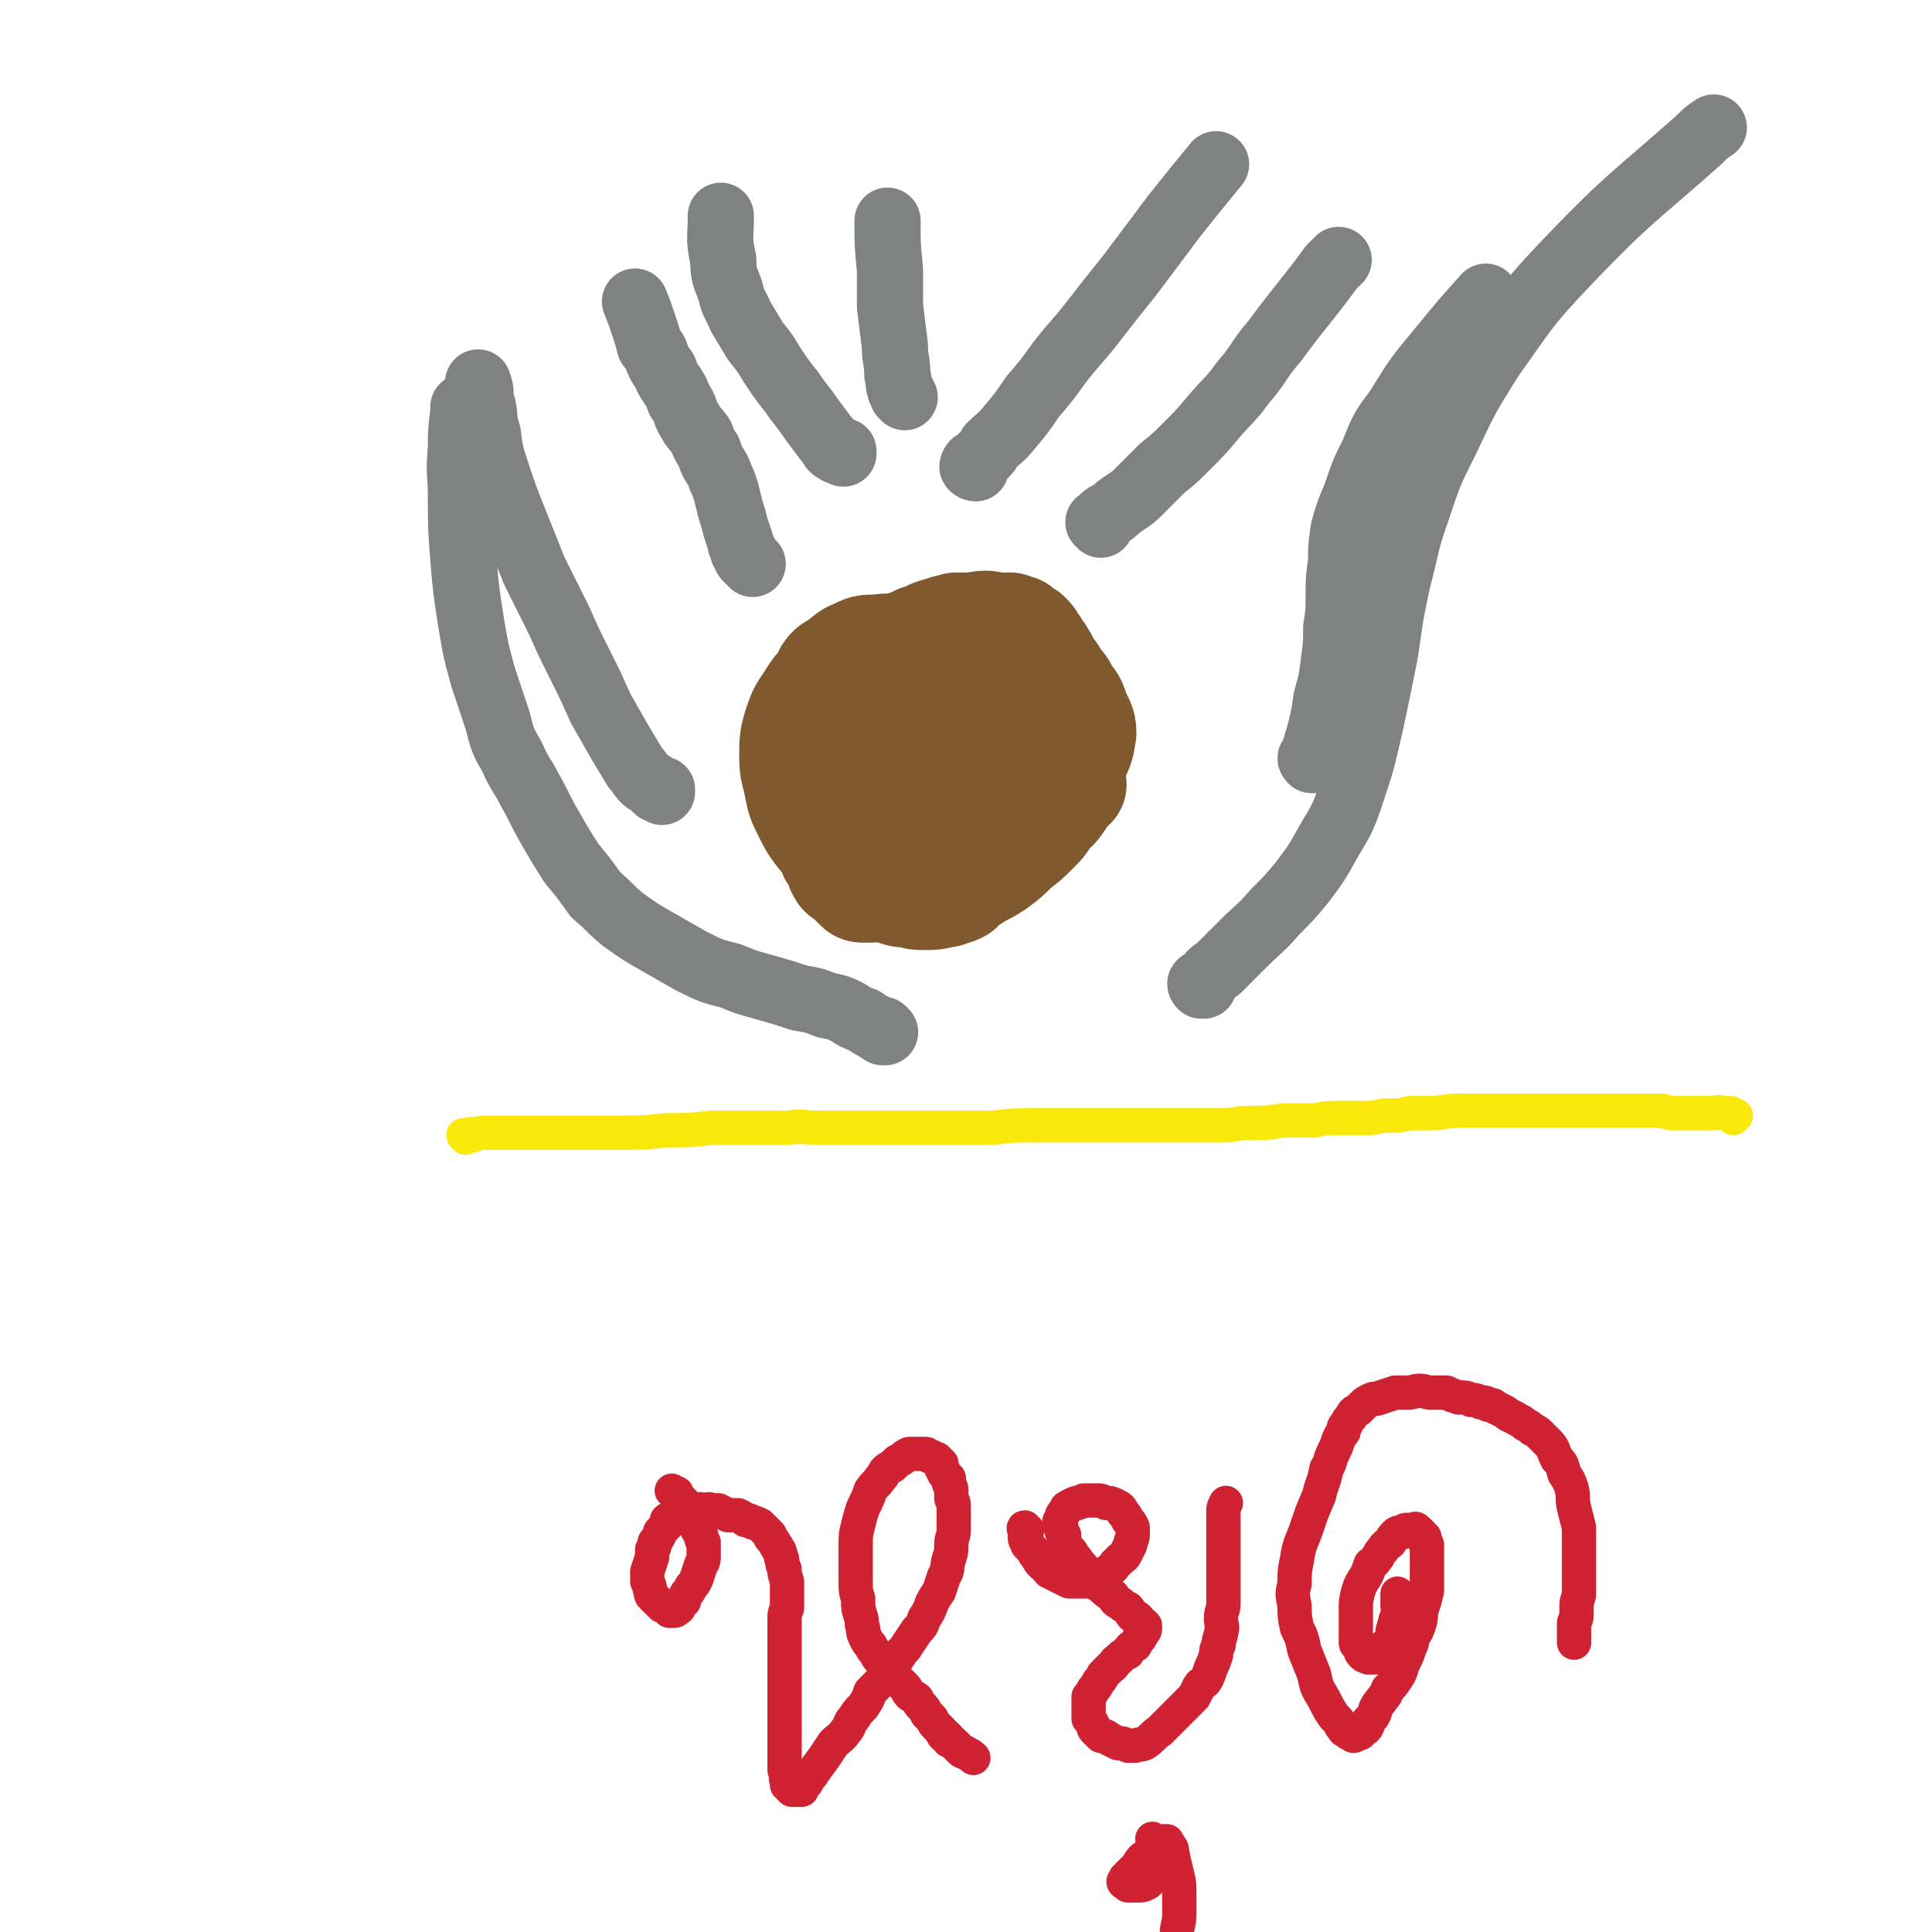 <svg viewBox='0 0 788 788' version='1.1' xmlns='http://www.w3.org/2000/svg' xmlns:xlink='http://www.w3.org/1999/xlink'><g fill='none' stroke='#81592F' stroke-width='45' stroke-linecap='round' stroke-linejoin='round'><path d='M341,286c-1,0 -1,-1 -1,-1 -1,0 0,0 0,1 0,0 0,-1 -1,0 0,0 0,0 0,0 -1,1 -1,1 -1,2 -1,1 -1,1 -1,2 -1,4 -1,4 -2,8 -1,6 -1,6 -2,12 0,6 0,6 0,11 1,6 1,6 2,11 1,5 1,5 3,9 1,4 1,4 2,7 2,3 2,3 3,6 1,2 1,2 3,3 1,1 1,1 2,2 1,1 1,1 2,2 1,1 1,1 3,1 3,0 4,0 7,-1 7,-1 7,-1 14,-4 10,-5 10,-5 20,-11 11,-6 11,-6 21,-13 7,-5 8,-5 14,-11 5,-5 5,-5 8,-12 3,-5 3,-5 4,-11 0,-4 -1,-4 -3,-9 -1,-4 -2,-4 -4,-7 -1,-3 -2,-3 -4,-6 -1,-2 -1,-2 -3,-4 -1,-2 -1,-3 -2,-4 -1,-2 -1,-2 -2,-3 -1,-2 -1,-2 -2,-3 -1,-2 -1,-2 -2,-3 -1,-1 -1,-1 -2,-1 -1,-1 -1,-1 -2,-2 -2,0 -2,0 -3,-1 -3,0 -3,0 -6,0 -4,-1 -4,-1 -9,0 -5,1 -5,1 -11,2 -6,2 -6,2 -12,4 -7,2 -7,2 -13,4 -6,2 -6,2 -12,5 -4,2 -4,2 -7,4 -3,2 -3,2 -5,4 -3,2 -3,2 -5,5 -3,5 -4,5 -6,11 -2,6 -2,7 -2,14 0,6 1,6 2,12 1,5 1,5 4,11 2,4 2,4 5,8 4,4 4,4 10,8 5,3 5,3 11,5 7,1 7,1 13,0 8,-1 8,-2 15,-5 7,-2 6,-3 12,-6 4,-2 5,-1 8,-4 3,-1 3,-1 5,-3 3,-5 4,-5 5,-11 1,-6 1,-7 -1,-12 -3,-6 -3,-6 -8,-10 -6,-5 -6,-5 -13,-9 -6,-3 -6,-2 -12,-3 -3,-1 -4,-1 -7,-1 -2,0 -2,0 -4,1 -2,1 -1,1 -3,2 -1,1 -1,1 -2,2 -2,4 -2,4 -3,8 0,5 -1,6 1,11 1,5 1,6 4,10 4,5 5,5 10,9 6,5 6,5 14,8 5,2 5,1 11,1 2,0 2,0 5,-1 1,0 2,0 2,-2 1,-5 2,-6 1,-11 -1,-7 -2,-7 -5,-12 -3,-5 -3,-5 -7,-10 -2,-3 -2,-3 -5,-6 -2,-2 -2,-2 -4,-4 -2,-1 -2,-1 -3,-3 -2,0 -2,-1 -3,-1 -1,-1 -1,-1 -2,-1 -1,0 -2,0 -3,1 -2,1 -2,1 -3,4 -3,5 -4,5 -5,11 -1,4 -1,5 0,9 1,4 1,4 4,7 8,6 8,6 17,9 8,3 8,2 16,2 6,0 6,-1 12,-2 2,-1 2,-1 4,-2 1,-1 2,-1 2,-3 0,-2 -1,-3 -3,-5 -4,-5 -4,-5 -10,-9 -6,-3 -6,-3 -12,-4 -3,-1 -3,-1 -7,-1 -2,0 -2,0 -4,0 -1,1 -1,1 -3,2 -2,1 -2,1 -3,2 -4,4 -4,4 -6,7 -3,4 -3,4 -5,8 -1,3 -1,3 -2,6 -1,1 -1,1 -2,3 0,1 -1,1 -1,2 -1,1 -1,1 -2,2 0,0 -1,1 -1,1 -2,-1 -2,-1 -3,-2 -3,-2 -3,-2 -6,-5 -4,-4 -4,-4 -7,-8 -3,-4 -3,-4 -5,-8 -1,-3 -1,-3 -2,-6 -1,-2 -1,-2 -1,-4 -1,-2 0,-2 0,-4 0,-1 -1,-1 0,-3 0,-1 0,-1 1,-3 1,-1 0,-2 1,-3 2,-2 2,-2 3,-3 5,-4 5,-4 10,-8 5,-3 5,-3 11,-7 5,-2 5,-2 9,-4 4,-2 4,-2 8,-2 2,-1 3,0 5,0 3,1 3,1 4,3 3,2 3,2 4,4 2,5 3,5 4,10 1,5 2,5 2,11 0,5 -1,5 -2,11 -1,4 -1,4 -3,9 -1,3 -2,3 -3,6 -1,2 -1,2 -3,4 -1,2 -1,1 -2,3 -2,1 -2,2 -3,3 -3,2 -3,2 -5,4 -3,1 -3,1 -6,3 -3,1 -2,2 -6,3 -3,1 -3,1 -7,1 -3,1 -3,1 -6,1 -2,0 -2,1 -5,0 -2,0 -2,0 -4,-1 -2,-1 -2,-1 -4,-1 -2,-1 -2,-1 -3,-3 -3,-4 -4,-4 -6,-9 -3,-6 -2,-6 -3,-13 -1,-7 -1,-7 -1,-14 0,-6 0,-6 1,-11 1,-4 1,-4 3,-8 1,-4 1,-4 3,-7 1,-2 1,-2 2,-4 2,-3 3,-2 5,-4 3,-2 3,-3 6,-4 4,-2 4,-2 9,-2 6,-1 6,0 12,0 5,0 5,1 9,1 2,0 2,0 4,0 1,0 1,0 2,-1 1,0 1,-1 1,0 1,0 1,0 1,1 2,6 2,6 3,12 1,7 0,7 1,14 0,6 0,6 1,11 1,3 1,3 2,5 0,2 1,2 1,3 1,2 1,2 1,3 1,3 1,3 1,5 0,3 0,3 0,6 0,4 0,4 0,7 0,3 0,3 1,5 0,2 0,2 0,4 1,2 1,2 1,3 0,2 0,2 1,3 1,1 1,1 1,2 1,0 0,0 1,0 '/><path d='M437,320c0,0 0,-1 -1,-1 0,0 0,0 0,1 0,0 -1,0 -1,1 -1,1 -1,1 -2,2 -1,2 0,2 -1,3 -2,3 -2,3 -5,5 -2,4 -2,4 -5,7 -4,4 -4,4 -8,7 -4,4 -4,4 -8,7 -3,2 -3,2 -7,4 -3,2 -3,2 -5,3 -2,1 -2,2 -3,3 -2,1 -2,1 -3,1 -2,1 -2,1 -3,1 -4,1 -4,1 -8,1 -3,0 -3,0 -6,-1 -3,0 -3,0 -6,-1 -2,-1 -2,-1 -4,-2 -2,-1 -2,-1 -4,-2 -2,-1 -2,-1 -3,-3 -3,-3 -3,-3 -5,-7 -3,-6 -4,-6 -6,-13 -2,-7 -1,-8 -2,-15 -1,-6 0,-6 0,-12 0,-3 0,-3 0,-7 0,-2 0,-2 0,-4 0,-2 0,-2 1,-3 0,-2 0,-2 1,-4 1,-2 0,-2 1,-4 1,-2 1,-2 3,-4 1,-2 1,-2 2,-4 3,-2 3,-2 6,-5 3,-3 3,-3 7,-6 3,-2 3,-2 7,-4 3,-2 3,-1 6,-3 4,-1 4,-2 8,-3 3,-1 3,-1 7,-2 3,0 3,0 7,0 4,0 4,0 7,1 3,0 3,1 6,2 2,1 2,1 5,2 2,1 2,1 3,3 4,4 4,4 7,8 3,5 3,5 5,10 2,5 2,5 3,11 2,5 2,5 2,10 0,5 0,5 -1,10 -1,4 -1,4 -4,8 -2,4 -2,4 -5,7 -4,4 -5,4 -9,7 -4,3 -4,3 -7,5 -3,1 -3,2 -5,3 -3,1 -3,1 -6,2 -3,0 -4,0 -8,0 -4,0 -4,-1 -8,-2 '/></g>
<g fill='none' stroke='#808282' stroke-width='27' stroke-linecap='round' stroke-linejoin='round'><path d='M307,230c0,0 -1,-1 -1,-1 0,0 0,0 0,0 -1,-1 -1,-1 -1,-1 -1,-1 -1,-1 -1,-2 -1,-1 -1,-1 -1,-2 -1,-2 -1,-2 -1,-3 -1,-3 -1,-3 -2,-6 -1,-4 -1,-4 -2,-7 -1,-4 -1,-4 -2,-8 -1,-3 -1,-3 -2,-5 -1,-3 -1,-3 -3,-6 -1,-2 -1,-2 -2,-5 -2,-3 -2,-3 -3,-6 -2,-3 -3,-3 -5,-7 -2,-3 -1,-4 -4,-8 -1,-3 -1,-3 -3,-6 -2,-3 -2,-3 -3,-6 -2,-2 -2,-3 -3,-5 -1,-3 -1,-3 -3,-5 -1,-4 -1,-4 -2,-7 -2,-6 -2,-6 -4,-11 '/><path d='M449,214c0,0 -1,-1 -1,-1 0,0 1,0 1,0 0,-1 0,-1 1,-1 0,-1 0,-1 1,-1 0,-1 1,-1 1,-1 2,-1 2,-1 4,-3 4,-3 5,-3 8,-6 5,-5 5,-5 10,-10 5,-4 5,-4 10,-9 6,-6 6,-6 11,-12 6,-7 7,-7 12,-14 7,-8 6,-9 13,-17 11,-15 12,-15 23,-30 2,-2 2,-2 3,-3 '/><path d='M398,191c-1,0 -2,-1 -1,-1 0,-1 0,-1 1,-1 0,0 1,0 1,-1 1,-1 1,-1 2,-2 2,-2 2,-2 3,-4 4,-4 4,-3 8,-8 5,-6 5,-6 9,-12 6,-7 6,-7 11,-14 7,-9 7,-8 14,-17 7,-9 7,-9 15,-19 9,-12 9,-12 18,-24 8,-10 8,-10 17,-21 '/><path d='M344,185c0,0 -1,-1 -1,-1 0,0 1,0 1,0 0,0 -1,0 -1,0 -1,0 -1,0 -1,0 -1,0 0,0 -1,-1 0,0 0,0 -1,0 -1,-1 -1,-1 -1,-2 -1,-1 -1,-1 -2,-2 -3,-4 -3,-4 -6,-8 -4,-6 -4,-5 -8,-11 -4,-5 -4,-5 -8,-11 -3,-5 -3,-5 -7,-10 -3,-5 -3,-5 -6,-10 -2,-5 -3,-5 -4,-10 -2,-6 -3,-6 -3,-13 -2,-9 -1,-9 -1,-18 '/><path d='M369,162c0,0 -1,-1 -1,-1 0,0 1,1 1,1 -1,-1 -1,-1 -1,-2 -1,-1 -1,-1 -1,-2 -1,-2 0,-2 -1,-5 0,-6 -1,-6 -1,-12 -1,-8 -1,-8 -2,-16 0,-8 0,-8 0,-15 -1,-10 -1,-10 -1,-20 '/><path d='M491,402c-1,0 -1,-1 -1,-1 -1,0 0,1 0,1 1,-1 1,-1 2,-2 2,-3 2,-3 5,-5 5,-5 5,-5 10,-10 7,-7 7,-6 13,-13 6,-6 6,-6 11,-12 6,-8 6,-8 11,-17 6,-10 6,-10 10,-22 4,-12 4,-13 7,-26 3,-14 3,-14 6,-29 2,-14 2,-15 5,-29 4,-15 3,-15 8,-29 5,-15 5,-15 12,-29 8,-17 8,-17 18,-33 15,-21 14,-21 32,-40 25,-26 26,-25 53,-49 3,-3 3,-3 6,-5 '/><path d='M361,421c0,0 -1,-1 -1,-1 0,0 0,1 0,1 -1,-1 -2,-1 -3,-2 -2,-1 -2,-1 -5,-3 -3,-1 -3,-1 -6,-3 -4,-2 -4,-2 -9,-3 -5,-2 -5,-2 -11,-3 -6,-2 -6,-2 -13,-4 -7,-2 -8,-2 -15,-5 -8,-2 -8,-2 -16,-6 -7,-4 -7,-4 -14,-8 -7,-4 -7,-4 -14,-9 -6,-5 -5,-5 -11,-10 -5,-7 -5,-7 -10,-13 -5,-8 -5,-8 -9,-15 -4,-7 -4,-8 -8,-15 -3,-6 -4,-6 -7,-13 -4,-7 -4,-7 -6,-15 -3,-9 -3,-9 -6,-18 -3,-11 -3,-11 -5,-23 -2,-13 -2,-13 -3,-25 -1,-13 -1,-13 -1,-25 0,-10 -1,-10 0,-20 0,-7 0,-7 1,-15 0,-1 0,-1 0,-2 '/><path d='M270,323c0,0 -1,-1 -1,-1 0,0 1,0 1,0 -1,0 -1,0 -2,0 -1,-1 -1,-1 -2,-2 -1,-1 -2,-1 -3,-2 -2,-2 -2,-3 -4,-5 -3,-5 -3,-5 -6,-10 -4,-7 -4,-7 -8,-14 -4,-9 -4,-9 -8,-17 -5,-10 -5,-10 -9,-19 -5,-10 -5,-10 -10,-20 -4,-10 -4,-10 -8,-20 -4,-10 -4,-10 -7,-19 -3,-9 -3,-9 -4,-17 -2,-6 -1,-6 -2,-11 -1,-2 -1,-2 -1,-5 0,-2 0,-2 -1,-5 '/><path d='M536,310c-1,0 -1,-1 -1,-1 -1,0 0,1 0,1 0,-1 0,-2 1,-3 1,-4 1,-4 2,-7 2,-8 2,-8 3,-15 2,-7 2,-7 3,-15 1,-7 1,-7 1,-14 1,-6 1,-7 1,-13 0,-7 0,-7 1,-14 0,-6 0,-6 1,-13 2,-7 2,-7 5,-14 3,-9 3,-9 7,-17 4,-10 4,-10 10,-18 8,-13 8,-13 18,-25 9,-11 9,-11 18,-21 '/></g>
<g fill='none' stroke='#CF2233' stroke-width='14' stroke-linecap='round' stroke-linejoin='round'><path d='M275,609c0,0 -1,-1 -1,-1 0,0 1,1 2,1 0,1 0,1 0,1 1,1 1,1 2,2 0,0 0,0 1,1 1,1 1,1 2,2 0,2 0,2 1,3 1,1 0,1 1,2 1,2 1,2 1,3 1,2 1,2 2,3 0,2 0,2 1,3 0,2 0,2 0,3 0,2 0,2 0,3 0,1 0,2 -1,3 -1,3 -1,3 -2,6 -1,2 -1,2 -2,3 -1,2 -1,2 -2,3 -1,2 -1,2 -1,3 -1,1 -1,1 -2,2 0,1 0,1 -1,1 0,0 0,1 -1,1 -1,0 -1,0 -2,0 0,0 0,-1 -1,-1 -1,-1 -1,-1 -2,-1 -1,-1 -1,-1 -2,-2 -1,-1 -1,-1 -2,-2 -1,-1 0,-1 -1,-3 0,-1 0,-1 -1,-3 0,-2 0,-2 0,-4 1,-3 1,-3 2,-6 0,-1 0,-1 0,-3 1,-1 1,-1 1,-3 1,-1 1,-1 2,-3 0,-1 0,-1 1,-2 1,-1 1,-1 2,-2 0,-1 0,-1 0,-2 1,-1 1,0 2,-1 1,0 1,-1 1,-1 1,-1 1,0 2,-1 1,0 1,0 1,-1 1,0 1,0 3,0 1,0 1,0 2,0 1,-1 1,0 2,0 1,-1 1,0 2,0 2,0 2,-1 3,0 2,0 2,0 3,0 2,1 2,1 4,2 2,0 2,0 4,0 2,1 2,1 3,2 1,0 2,0 3,1 1,0 1,0 3,1 1,1 1,1 2,2 1,1 1,1 2,2 0,1 0,1 1,2 1,1 1,2 2,3 0,1 1,1 1,2 1,2 0,2 1,3 0,2 0,2 1,4 0,2 0,2 1,5 0,3 0,3 0,5 0,3 0,3 0,6 -1,2 -1,2 -1,5 0,2 0,2 0,4 0,3 0,3 0,6 0,2 0,2 0,5 0,3 0,3 0,6 0,4 0,4 0,7 0,3 0,3 0,6 0,3 0,3 0,5 0,3 0,3 0,5 0,2 0,2 0,4 0,1 0,1 0,3 0,1 0,1 0,3 0,1 0,1 0,3 0,1 0,1 0,2 0,1 0,1 0,2 1,1 0,1 1,2 0,1 -1,1 0,2 0,0 0,0 1,1 0,0 -1,0 -1,1 0,0 1,0 1,1 0,0 0,0 0,0 1,0 0,0 1,1 0,0 0,-1 0,0 0,0 0,0 0,0 0,0 1,0 1,0 0,0 0,0 0,0 1,0 1,0 1,0 0,0 0,0 1,0 0,0 0,0 1,0 0,-1 0,-1 0,-2 1,-1 1,0 2,-1 1,-2 1,-2 2,-3 2,-3 2,-3 5,-7 2,-3 2,-3 4,-6 2,-2 3,-2 5,-5 2,-2 1,-3 3,-5 2,-3 2,-3 4,-5 2,-3 2,-3 3,-6 2,-2 2,-2 4,-4 2,-3 2,-3 4,-6 2,-2 2,-2 4,-5 1,-2 2,-2 3,-4 2,-3 2,-3 4,-6 2,-2 2,-2 3,-5 2,-3 2,-3 3,-6 1,-2 1,-2 3,-5 1,-3 1,-3 2,-6 2,-3 1,-4 2,-7 1,-3 1,-3 1,-6 0,-3 1,-3 1,-6 0,-2 0,-2 0,-4 0,-2 0,-2 0,-3 0,-2 0,-2 0,-3 0,-2 -1,-2 -1,-3 0,-2 0,-2 0,-3 0,-1 0,-1 -1,-3 0,-1 0,-1 0,-2 -1,-1 -1,-1 -2,-2 0,-1 0,-1 -1,-2 0,-1 0,-1 0,-2 -1,-1 -1,-1 -2,-2 0,0 -1,0 -1,0 -1,-1 -1,-1 -2,-1 -1,-1 -1,-1 -2,-1 -1,0 -1,0 -2,0 -1,0 -1,0 -2,0 -1,0 -1,0 -2,0 -1,0 -1,1 -2,1 -1,1 -1,1 -3,2 -1,1 -1,1 -2,2 -2,1 -2,1 -3,2 -1,2 -1,2 -2,3 -2,3 -2,2 -4,5 -1,3 -1,3 -3,7 -1,3 -1,3 -2,7 -1,4 -1,4 -1,8 0,3 0,3 0,7 0,4 0,4 0,8 0,4 0,4 1,7 0,4 0,4 1,7 1,3 0,3 1,5 0,2 0,2 1,4 1,2 1,2 2,3 1,2 1,2 2,3 1,2 1,2 2,3 2,2 2,2 3,3 1,2 1,2 2,3 2,1 1,1 3,3 1,1 1,1 2,2 1,1 1,2 2,3 1,1 2,1 3,2 1,2 1,2 2,3 1,1 1,1 2,3 1,1 1,1 2,2 1,2 1,2 2,3 1,1 1,1 2,2 1,1 0,1 1,2 0,0 1,0 1,0 1,1 1,1 1,2 1,0 1,0 2,1 0,0 0,0 1,1 1,1 1,1 2,2 1,1 1,0 2,1 2,1 2,1 3,2 0,0 0,0 0,0 '/><path d='M419,624c-1,0 -1,-1 -1,-1 -1,0 0,1 0,2 0,0 0,0 0,1 0,1 0,1 0,1 0,2 1,1 1,3 1,1 1,1 2,2 1,2 1,2 2,3 1,2 1,2 2,3 2,1 1,1 3,3 2,1 2,1 4,2 2,1 2,1 4,2 2,0 2,0 4,0 2,0 2,0 4,0 2,-1 2,-1 4,-2 3,-2 3,-1 5,-3 2,-1 1,-2 3,-3 1,-2 2,-1 3,-3 1,-2 1,-2 2,-4 0,-2 1,-2 1,-4 0,-2 0,-2 0,-3 -1,-2 -1,-2 -2,-3 -1,-2 -1,-2 -2,-3 -1,-2 -1,-2 -3,-3 -2,-1 -2,-1 -4,-1 -2,-1 -2,-1 -3,-1 -2,0 -2,0 -3,0 -2,0 -2,0 -3,0 -2,1 -2,1 -3,1 -1,1 -1,0 -2,1 -1,0 -1,1 -2,1 0,1 -1,1 -1,2 -1,1 -1,1 -1,2 0,1 -1,1 -1,2 0,1 1,1 1,3 0,1 0,1 1,2 0,2 0,2 0,3 1,2 1,2 2,3 2,2 1,2 3,4 1,2 2,2 3,4 2,2 2,2 3,3 2,3 2,3 4,4 2,2 2,2 5,4 1,2 1,2 3,3 1,1 1,1 3,2 1,1 1,2 2,3 1,1 1,0 2,1 1,1 1,1 1,2 1,0 1,0 2,1 0,0 0,0 0,1 0,1 0,1 -1,2 0,1 -1,1 -1,2 -1,1 -1,1 -2,3 -2,1 -2,1 -3,3 -2,1 -2,1 -4,3 -2,1 -1,2 -3,3 -2,2 -2,2 -3,3 -1,2 -1,2 -2,3 -1,2 -1,2 -2,3 -1,2 -1,2 -2,3 0,2 0,2 0,3 0,2 0,2 0,3 0,2 0,2 0,3 1,1 1,1 2,3 0,1 0,1 1,2 1,1 1,1 2,2 2,0 2,0 3,1 2,1 2,1 4,2 2,0 2,0 4,1 1,0 1,0 3,0 2,-1 2,0 4,-1 3,-2 3,-3 6,-5 4,-4 4,-4 8,-8 3,-3 3,-3 6,-6 1,-2 1,-2 2,-4 1,-2 2,-1 3,-3 1,-2 1,-2 2,-5 1,-2 1,-2 2,-5 0,-2 0,-2 1,-4 0,-3 1,-3 1,-5 1,-3 0,-3 0,-6 0,-3 1,-3 1,-6 0,-3 0,-3 0,-6 0,-3 0,-3 0,-6 0,-3 0,-3 0,-6 0,-3 0,-3 0,-6 0,-2 0,-2 0,-4 0,-2 0,-2 0,-5 0,-1 0,-1 0,-3 0,-1 0,-1 0,-2 0,-1 0,-1 1,-3 0,0 0,0 0,0 '/><path d='M471,751c0,0 -1,-1 -1,-1 0,0 1,1 1,1 1,1 0,1 1,2 0,0 0,0 1,1 0,1 0,1 0,2 1,1 0,1 1,2 0,1 0,1 0,2 0,1 0,1 0,2 -1,2 -1,2 -2,3 -1,1 -1,0 -2,1 -1,1 -1,1 -2,2 -1,0 -1,1 -3,1 -1,0 -1,0 -2,0 -1,0 -1,0 -2,0 -1,0 0,0 -1,0 -1,-1 -1,-1 -1,-1 -1,0 -1,-1 0,-1 0,0 0,0 0,-1 1,0 0,0 1,-1 1,-1 1,-1 2,-2 1,-1 1,-1 2,-2 1,-2 1,-2 2,-3 1,-1 1,0 2,-1 1,-1 1,-1 2,-3 1,0 1,0 2,-1 1,-1 1,0 1,-1 1,0 1,-1 1,-1 1,0 1,0 2,0 0,1 1,1 1,2 1,1 1,1 1,2 1,5 1,5 2,9 1,4 1,4 1,9 0,4 0,4 0,8 0,4 -1,4 -1,8 0,4 0,4 0,8 0,2 0,2 0,4 -1,2 0,2 0,3 0,1 0,1 0,3 0,0 0,0 0,0 '/><path d='M571,651c0,0 -1,-1 -1,-1 0,0 0,1 0,1 0,1 0,1 0,2 0,1 0,1 0,2 0,1 1,1 0,3 0,2 -1,2 -1,4 -1,2 0,2 -1,3 0,2 0,2 -1,4 -1,2 -1,2 -3,3 -1,1 -1,1 -2,2 0,1 0,1 -1,2 -1,0 -1,0 -3,0 -1,-1 -1,0 -2,-1 -1,-1 -1,-1 -1,-2 -1,-2 -2,-2 -2,-3 0,-3 0,-3 0,-6 0,-4 0,-4 0,-8 0,-3 0,-3 1,-7 1,-3 1,-3 3,-6 1,-2 1,-2 2,-5 2,-1 2,-2 3,-3 1,-2 1,-2 2,-3 1,-2 2,-2 3,-3 1,-2 1,-2 2,-3 1,-1 1,-1 3,-1 1,-1 1,-1 2,-1 1,0 1,0 2,0 1,0 1,-1 2,0 0,0 0,0 1,1 1,1 1,1 2,2 0,2 0,2 1,3 0,3 0,3 0,5 0,4 0,4 0,7 0,4 0,4 0,7 -1,4 -1,4 -2,7 -1,3 0,3 -1,6 -1,3 -1,3 -3,6 0,2 0,2 -1,4 -1,3 -1,3 -2,5 -2,4 -1,4 -3,7 -2,3 -2,3 -4,5 -1,3 -1,2 -3,5 -1,1 -1,1 -2,3 0,1 0,1 -1,3 -1,1 -1,1 -2,2 0,1 0,2 -1,3 -1,0 -1,0 -2,1 0,1 0,1 -1,1 -1,0 -1,1 -2,1 0,0 0,-1 -1,-1 -1,0 -1,0 -2,-1 -1,0 -1,-1 -2,-2 -1,-2 -1,-2 -3,-4 -2,-3 -2,-3 -4,-7 -3,-5 -3,-5 -4,-10 -2,-5 -2,-5 -4,-10 -1,-5 -1,-5 -3,-9 -1,-5 -1,-5 -1,-9 -1,-5 -1,-5 0,-9 0,-5 0,-5 1,-10 1,-7 2,-7 4,-13 2,-6 2,-6 5,-13 1,-5 2,-5 3,-11 2,-3 1,-3 3,-7 1,-2 1,-2 2,-5 1,-2 1,-2 2,-3 0,-2 0,-2 1,-3 1,-2 1,-2 2,-3 1,-2 1,-2 3,-3 1,-1 1,-1 2,-2 1,-1 1,-1 3,-2 2,-1 2,0 4,-1 3,-1 3,-1 6,-2 3,0 3,0 6,0 4,-1 4,-1 8,0 3,0 3,0 7,0 2,1 2,1 5,2 3,0 3,0 5,1 2,0 2,0 4,1 2,0 2,0 3,1 2,0 2,0 3,1 2,1 2,1 4,2 2,2 2,1 5,3 2,1 2,1 3,2 2,1 2,1 3,2 2,1 2,1 3,2 2,2 2,2 3,3 3,3 2,3 4,7 2,2 2,2 3,6 2,3 2,3 3,6 1,4 0,4 1,8 1,4 1,4 2,8 0,3 0,4 0,7 0,4 0,4 0,8 0,3 0,3 0,7 0,2 0,2 0,5 0,2 -1,2 -1,5 0,2 0,2 0,4 0,2 -1,2 -1,3 0,2 0,2 0,3 0,2 0,2 0,3 0,1 0,1 0,2 '/></g>
<g fill='none' stroke='#FAE80B' stroke-width='14' stroke-linecap='round' stroke-linejoin='round'><path d='M190,464c0,0 -1,-1 -1,-1 0,0 0,0 0,0 1,0 1,0 2,0 1,-1 1,0 2,0 3,-1 3,-1 6,-1 7,0 7,0 14,0 10,0 10,0 20,0 10,0 10,0 20,0 9,0 9,0 19,-1 9,0 9,0 18,-1 8,0 8,0 17,0 7,0 7,0 14,0 7,-1 7,0 14,0 7,0 7,0 15,0 9,0 9,0 18,0 9,0 9,0 19,0 9,0 9,0 18,0 8,-1 8,-1 16,-1 8,0 8,0 15,0 7,0 7,0 14,0 6,0 6,0 12,0 5,0 5,0 11,0 6,0 6,0 12,0 6,0 6,0 13,0 6,0 6,-1 12,-1 7,0 7,0 13,-1 6,0 6,0 13,0 5,-1 5,-1 11,-1 5,0 5,0 11,0 4,0 4,-1 8,-1 5,0 5,0 9,-1 6,0 6,0 11,0 6,-1 6,-1 12,-1 6,0 6,0 12,0 6,0 6,0 13,0 6,0 6,0 12,0 5,0 5,0 9,0 3,0 3,0 7,0 2,0 2,0 4,0 2,0 2,0 4,0 2,0 2,0 4,0 2,0 2,0 4,0 2,0 2,0 5,0 2,0 2,0 4,0 3,0 2,0 5,1 2,0 2,0 4,0 2,0 2,0 3,0 2,0 2,0 3,0 2,0 2,0 3,0 1,0 1,0 3,0 1,0 1,0 2,0 1,0 2,-1 3,0 1,0 1,0 2,0 1,0 1,0 2,0 0,0 0,1 1,1 0,0 1,0 1,0 0,0 -1,0 -1,1 '/></g>
</svg>